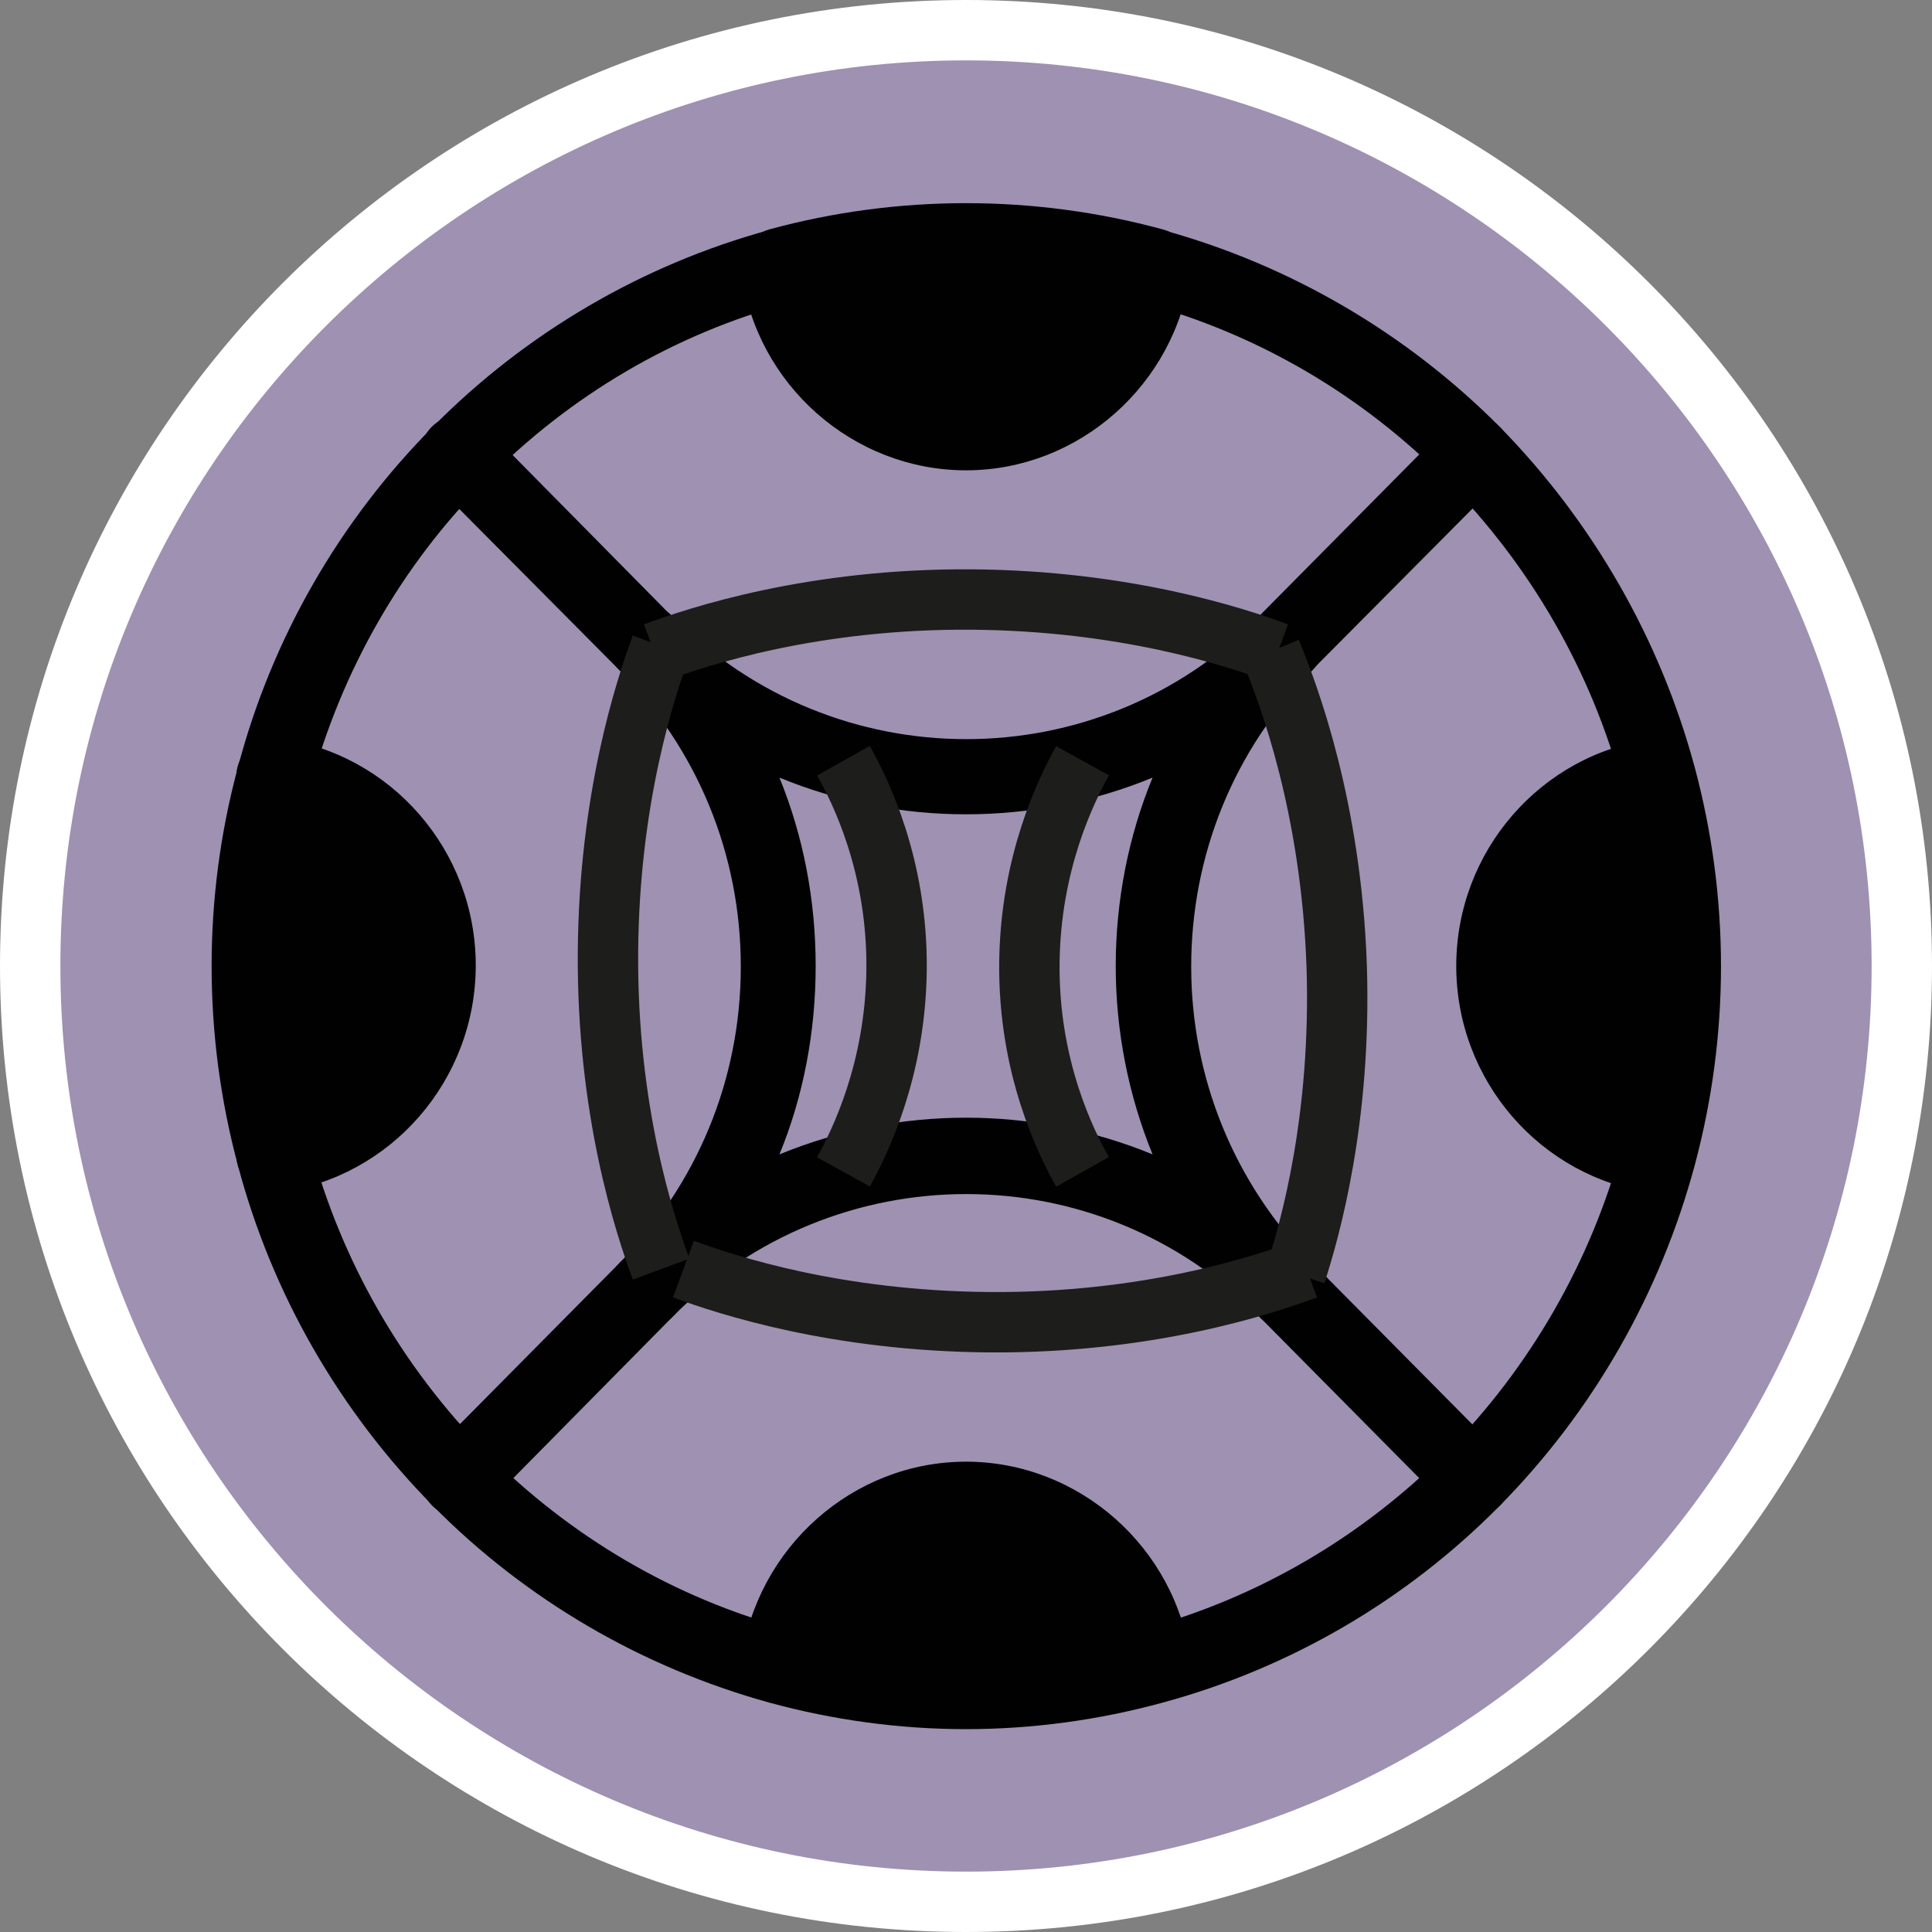 <?xml version="1.0" encoding="UTF-8"?><svg id="uuid-c3624081-1b88-4340-90a4-b323c9746107" xmlns="http://www.w3.org/2000/svg" width="32" height="32" viewBox="0 0 32 32"><rect x="0" y="0" width="32" height="32" fill="#808080" stroke="none"/><defs><style>.uuid-048aa7e2-5717-4204-a593-0730d9849ec4{fill:#010101;}.uuid-30e024c5-0d10-4d72-9f24-0284a59ccf88{fill:#fff;}.uuid-7a520414-c85d-4f3a-bc01-877ba3dbe3b0,.uuid-7324a663-a7b4-41aa-882e-49120b4c11bd{fill:none;}.uuid-7324a663-a7b4-41aa-882e-49120b4c11bd{stroke:#1d1d1b;stroke-miterlimit:10;}.uuid-57d8d7be-e05b-4460-afb0-0a56b1b88fd2{fill:#9f91b2;}</style></defs><path class="uuid-57d8d7be-e05b-4460-afb0-0a56b1b88fd2" d="M16,31.5C7.45,31.5.5,24.55.5,16S7.45.5,16,.5s15.5,6.95,15.5,15.5-6.95,15.5-15.5,15.5Z"/><path class="uuid-30e024c5-0d10-4d72-9f24-0284a59ccf88" d="M16,1c8.27,0,15,6.73,15,15s-6.73,15-15,15S1,24.27,1,16,7.73,1,16,1M16,0C7.16,0,0,7.16,0,16s7.16,16,16,16,16-7.16,16-16S24.84,0,16,0h0Z"/><rect class="uuid-7a520414-c85d-4f3a-bc01-877ba3dbe3b0" x="7.97" y="10.7" width="2.85" height="18.04"/><path class="uuid-048aa7e2-5717-4204-a593-0730d9849ec4" d="M16,28.64c-1.1,0-2.2-.15-3.26-.44-2.1-.58-4.03-1.7-5.57-3.26-1.55-1.57-2.67-3.52-3.23-5.64-.58-2.16-.58-4.44,0-6.59.56-2.13,1.68-4.08,3.23-5.64,1.54-1.56,3.48-2.69,5.57-3.26,2.13-.58,4.39-.58,6.52,0,2.11.58,4.04,1.71,5.58,3.26,1.54,1.57,2.66,3.52,3.23,5.64.58,2.16.58,4.43,0,6.59-.57,2.12-1.68,4.07-3.23,5.64s-3.48,2.69-5.58,3.26c-1.06.29-2.16.44-3.26.44ZM16,4.63c-.99,0-1.97.13-2.93.39-1.9.51-3.63,1.53-5.02,2.94-1.4,1.4-2.4,3.16-2.91,5.07-.52,1.94-.52,3.99,0,5.94.51,1.91,1.51,3.66,2.91,5.08,1.39,1.4,3.12,2.42,5.02,2.93,1.92.53,3.95.53,5.87,0,1.89-.51,3.63-1.53,5.02-2.93,1.39-1.41,2.4-3.17,2.91-5.08.52-1.94.52-3.99,0-5.94-.51-1.91-1.52-3.66-2.91-5.07-1.39-1.41-3.13-2.43-5.02-2.94-.96-.26-1.94-.39-2.93-.39h0Z"/><path class="uuid-048aa7e2-5717-4204-a593-0730d9849ec4" d="M21.3,22c-.15,0-.32-.06-.44-.19-2.67-2.71-7.04-2.71-9.72,0-.24.25-.64.25-.88,0-.13-.12-.19-.28-.19-.44s.06-.32.19-.45c1.29-1.31,2.01-3.05,2.01-4.91s-.72-3.6-2.01-4.91c-.13-.12-.19-.28-.19-.45s.06-.32.19-.44c.24-.25.64-.25.88,0,2.68,2.71,7.05,2.71,9.72,0,.25-.25.65-.25.88,0,.13.12.18.28.18.44s-.06.33-.18.45c-1.3,1.31-2.01,3.06-2.01,4.91s.72,3.6,2.01,4.91c.13.13.18.29.18.45s-.06.32-.18.44c-.12.13-.28.19-.44.19ZM12.91,12.88c.4.98.6,2.04.6,3.12s-.2,2.15-.6,3.12c1.97-.81,4.21-.81,6.18,0-.4-.98-.61-2.04-.61-3.12s.21-2.15.61-3.12c-1.97.81-4.21.81-6.18,0Z"/><path class="uuid-048aa7e2-5717-4204-a593-0730d9849ec4" d="M10.69,11.27c-.15,0-.32-.06-.44-.18l-3.1-3.12c-.25-.25-.25-.65,0-.9s.64-.25.88,0l3.09,3.13c.25.25.25.65,0,.89-.12.13-.28.18-.44.18h0Z"/><path class="uuid-048aa7e2-5717-4204-a593-0730d9849ec4" d="M21.3,11.27c-.15,0-.32-.06-.44-.18-.24-.25-.24-.65,0-.89l3.1-3.13c.25-.25.64-.25.88,0,.25.25.25.65,0,.9l-3.1,3.12c-.12.13-.28.18-.44.18Z"/><path class="uuid-048aa7e2-5717-4204-a593-0730d9849ec4" d="M24.4,25.12c-.16,0-.32-.06-.44-.18l-3.1-3.13c-.24-.25-.24-.65,0-.89s.65-.25.88,0l3.1,3.13c.25.25.25.65,0,.89-.12.12-.28.18-.44.18Z"/><path class="uuid-048aa7e2-5717-4204-a593-0730d9849ec4" d="M7.6,25.12c-.16,0-.32-.06-.44-.18-.25-.25-.25-.65,0-.89l3.1-3.13c.24-.25.64-.25.88,0,.25.25.25.65,0,.89l-3.09,3.13c-.13.12-.28.18-.44.18h-.01Z"/><path class="uuid-048aa7e2-5717-4204-a593-0730d9849ec4" d="M4.54,19.76c-.31,0-.58-.23-.62-.55-.04-.34.2-.67.54-.71,1.24-.16,2.17-1.24,2.17-2.51s-.93-2.34-2.17-2.51c-.34-.04-.58-.36-.54-.71.05-.34.37-.59.7-.54,1.86.25,3.26,1.86,3.26,3.76s-1.4,3.51-3.26,3.76h-.08Z"/><path class="uuid-048aa7e2-5717-4204-a593-0730d9849ec4" d="M27.46,19.76h-.08c-1.86-.25-3.26-1.86-3.26-3.76s1.4-3.51,3.26-3.76c.34-.05.65.2.7.54.05.35-.2.67-.53.71-1.24.17-2.18,1.24-2.18,2.51s.93,2.34,2.18,2.51c.34.05.58.37.53.71-.04.32-.31.55-.62.55h0Z"/><path class="uuid-048aa7e2-5717-4204-a593-0730d9849ec4" d="M16,7.79c-1.87,0-3.48-1.42-3.72-3.29-.04-.32.15-.61.46-.7,2.13-.58,4.39-.58,6.52,0,.31.08.5.38.46.7-.25,1.87-1.85,3.29-3.72,3.29ZM13.66,4.88c.36.97,1.28,1.64,2.34,1.64s1.99-.67,2.34-1.64c-1.54-.34-3.15-.34-4.69,0h.01Z"/><path class="uuid-048aa7e2-5717-4204-a593-0730d9849ec4" d="M19.1,28.22c-.31,0-.58-.23-.62-.55-.16-1.26-1.23-2.2-2.48-2.2s-2.32.94-2.48,2.2c-.05.34-.36.59-.7.54-.34-.04-.58-.36-.54-.71.25-1.87,1.85-3.29,3.72-3.29s3.48,1.42,3.72,3.29c.04.35-.2.67-.54.71h-.08,0Z"/><path class="uuid-048aa7e2-5717-4204-a593-0730d9849ec4" d="M6.98,15.98c0,.96-.41,2.27-1.26,2.48-.06.01-.4.09-.72-.09-.18-.1-.51-.38-.54-2.39-.03-1.47-.03-2.23.45-2.49.32-.17.69-.03.81.01.91.33,1.26,1.61,1.26,2.48Z"/><path class="uuid-048aa7e2-5717-4204-a593-0730d9849ec4" d="M25.02,15.97c0-.96.41-2.27,1.26-2.48.06-.01.4-.09.72.09.18.1.51.38.54,2.39.03,1.47.03,2.23-.45,2.49-.32.17-.69.03-.81-.01-.91-.33-1.26-1.61-1.26-2.48Z"/><path class="uuid-048aa7e2-5717-4204-a593-0730d9849ec4" d="M15.97,6.84c-.96,0-2.27-.41-2.48-1.26-.01-.06-.09-.4.09-.72.1-.18.38-.51,2.39-.54,1.47-.03,2.23-.03,2.49.45.17.32.03.69-.01.81-.33.91-1.61,1.26-2.48,1.26Z"/><path class="uuid-048aa7e2-5717-4204-a593-0730d9849ec4" d="M16.03,25.28c.96,0,2.27.41,2.48,1.26.01.06.09.4-.09.72-.1.18-.38.51-2.39.54-1.47.03-2.23.03-2.49-.45-.17-.32-.03-.69.01-.81.33-.91,1.61-1.26,2.48-1.26Z"/><path class="uuid-7324a663-a7b4-41aa-882e-49120b4c11bd" d="M13.97,12.6c.27.48.9,1.73.88,3.47-.02,1.66-.61,2.85-.88,3.34"/><path class="uuid-7324a663-a7b4-41aa-882e-49120b4c11bd" d="M17.93,19.41c-.27-.48-.9-1.73-.88-3.47.02-1.66.61-2.85.88-3.34"/><path class="uuid-7324a663-a7b4-41aa-882e-49120b4c11bd" d="M10.95,21.02c-.27-.73-.9-2.63-.88-5.26.02-2.52.61-4.33.88-5.06"/><path class="uuid-7324a663-a7b4-41aa-882e-49120b4c11bd" d="M21.05,10.79c.3.72,1,2.59,1.09,5.22.08,2.51-.44,4.35-.68,5.09"/><path class="uuid-7324a663-a7b4-41aa-882e-49120b4c11bd" d="M10.84,10.81c.73-.27,2.63-.9,5.26-.88,2.52.02,4.33.61,5.06.88"/><path class="uuid-7324a663-a7b4-41aa-882e-49120b4c11bd" d="M21.64,21.02c-.73.27-2.63.9-5.26.88-2.52-.02-4.33-.61-5.06-.88"/></svg>